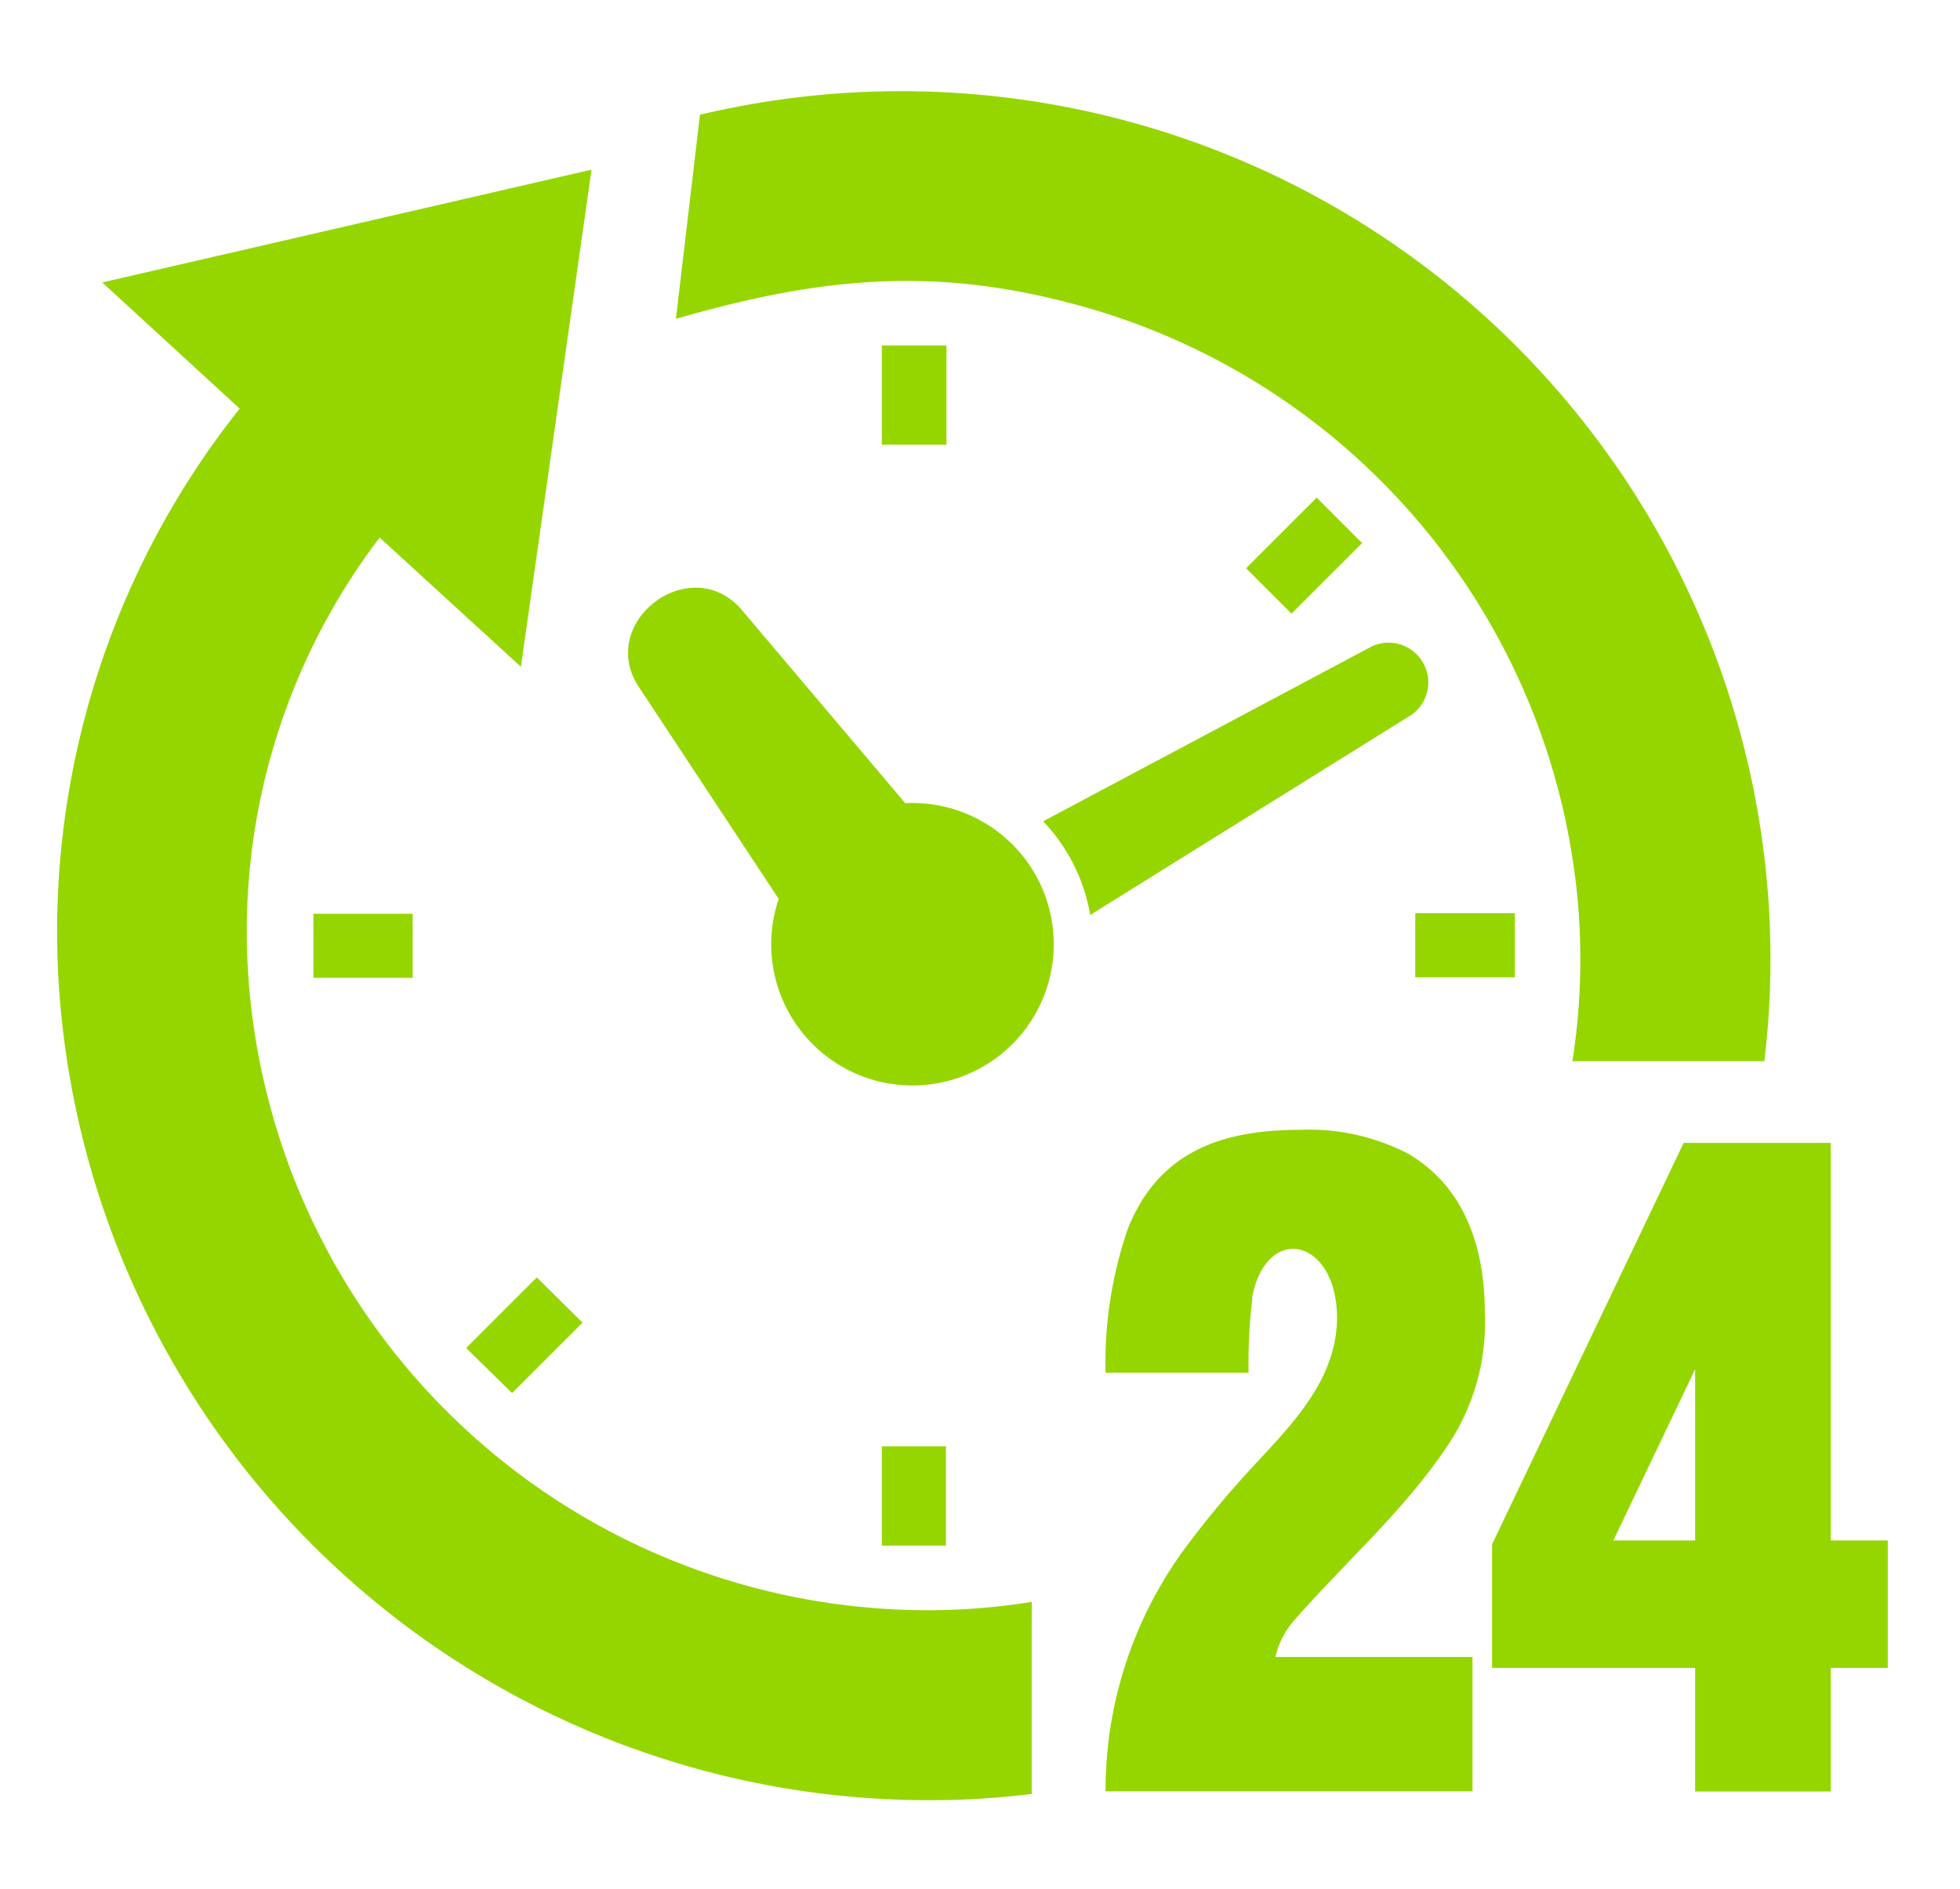<svg id="Layer_1" data-name="Layer 1" xmlns="http://www.w3.org/2000/svg" viewBox="0 0 111 107"><defs><style>.cls-1{fill:#95d600;fill-rule:evenodd;}</style></defs><title>Cat_24Hour</title><path class="cls-1" d="M13.58,23.15,5.79,16,33.5,9.61l-4,28.16-8-7.32a36.85,36.85,0,0,0-7.42,25.09A38.58,38.58,0,0,0,54.54,91.16a38,38,0,0,0,3.89-.42v10.88c-1.08.13-2.18.23-3.28.29A49.39,49.39,0,0,1,3.37,56.34a47.61,47.61,0,0,1,10.2-33.19ZM89,60.11H99.92a48.49,48.49,0,0,0,.22-9.29A49.24,49.24,0,0,0,39.64,6.5L38.28,18.06c7.64-2.2,14-3,21.9-1A38.6,38.6,0,0,1,89.4,51.62a37.56,37.56,0,0,1-.35,8.5ZM23.37,55.39V51.76H17.75v3.63ZM33,74.93,30.4,72.36l-4,4L29,78.91l4-4Zm20.6,7H49.94v5.62h3.63V82Zm26.57-30.2h5.62v3.63H80.15V51.76Zm-9.6-19.54,4-4,2.57,2.57-4,4-2.57-2.57Zm-20.6-7h3.63V19.57H49.94v5.62Zm1.3,20.31L42.06,34.61c-2.9-3.51-8.42.68-5.81,4.41l7.85,11.9a8,8,0,1,0,7.13-5.42Zm7.85,1,18.58-9.89a2.25,2.25,0,0,1,2.24,3.88L61.74,51.83a10.12,10.12,0,0,0-2.64-5.28ZM96,87.26v-9.7l-4.63,9.7Zm0,7.22H84.5v-7L95.35,64.74h8.33V87.26h3.23v7.22h-3.23v7H96v-7Zm-25.07-21a31,31,0,0,0-.22,4.28H62.61a23.41,23.41,0,0,1,1.25-8.12C65.64,65.1,69.41,64,73.64,64a12.14,12.14,0,0,1,6.14,1.37c3.14,1.87,4.31,5.24,4.31,9A12.49,12.49,0,0,1,82,81.86c-2.5,3.76-5.87,6.66-8.77,10a4.74,4.74,0,0,0-1,2H83.39v7.61H62.61A23.19,23.19,0,0,1,67,87.85a55.14,55.14,0,0,1,4.25-5.09c2.08-2.25,4.47-4.73,4.47-8.15C75.68,70.11,71.69,69.27,70.91,73.52Z"/></svg>